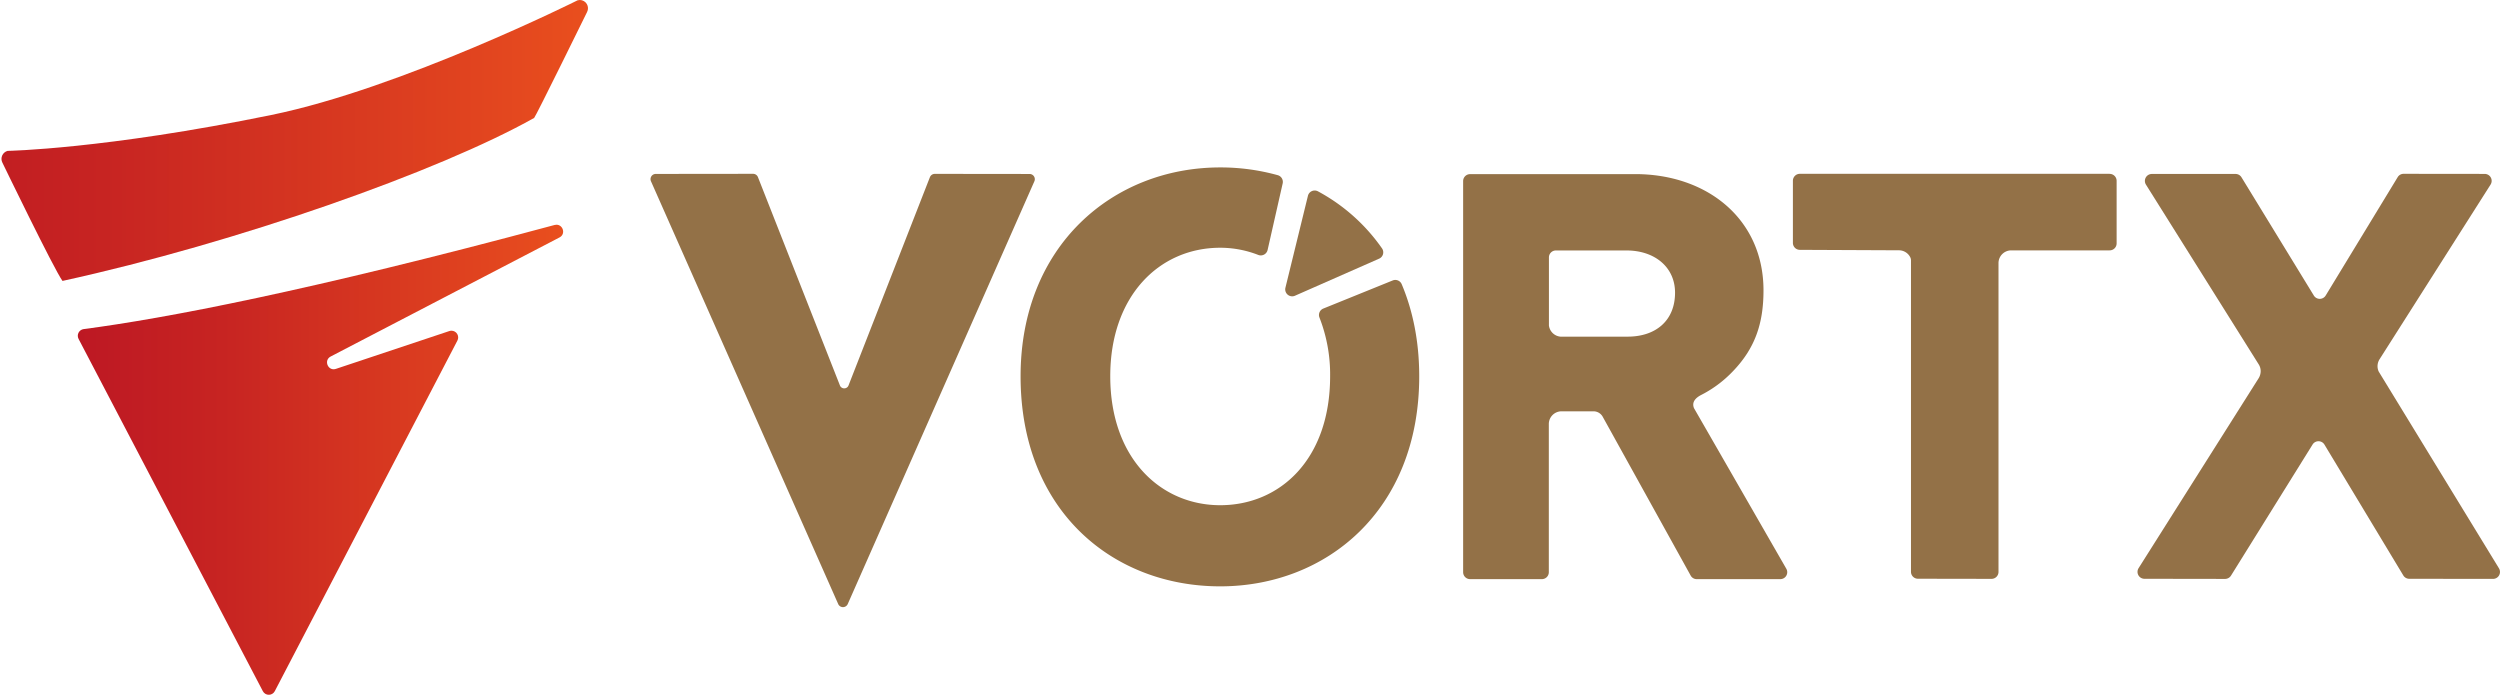 <svg id="Camada_1" data-name="Camada 1" xmlns="http://www.w3.org/2000/svg" xmlns:xlink="http://www.w3.org/1999/xlink" viewBox="0 0 1392.56 387"><defs><style>.cls-1{fill:none;}.cls-2{clip-path:url(#clip-path);}.cls-3{fill:url(#Gradiente_sem_nome);}.cls-4{clip-path:url(#clip-path-2);}.cls-5{fill:url(#Gradiente_sem_nome_2);}.cls-6{clip-path:url(#clip-path-3);}.cls-7{fill:#937147;}</style><clipPath id="clip-path" transform="translate(-26.44 -36)"><path class="cls-1" d="M335.36,161.32c-137.5,37-217.3,52.08-262.35,58a3.75,3.75,0,0,0-2.81,5.45L172.85,421a3.75,3.75,0,0,0,6.65,0L281.23,225.7a3.75,3.75,0,0,0-3.29-5.49,4.1,4.1,0,0,0-1.22.2l-63.16,21.06a4.12,4.12,0,0,1-1.3.22c-3.55,0-5.29-5.19-1.62-7.11L338.1,168.26c3.63-1.89,1.95-7.08-1.66-7.08a4.16,4.16,0,0,0-1.08.14"/></clipPath><linearGradient id="Gradiente_sem_nome" y1="453.58" x2="1" y2="453.58" gradientTransform="matrix(270.36, 0, 0, -270.36, 43.33, 122883.43)" gradientUnits="userSpaceOnUse"><stop offset="0" stop-color="#bd1823"/><stop offset="0.3" stop-color="#c72422"/><stop offset="0.84" stop-color="#e1441f"/><stop offset="1" stop-color="#e94f1e"/></linearGradient><clipPath id="clip-path-2" transform="translate(-26.44 -36)"><path class="cls-1" d="M348.2,36.16s-98,49-170.58,63.88c-93.35,19.1-146.94,20-146.94,20a4.6,4.6,0,0,0-2.93,6.51S56.51,186,61.25,192.48c97.14-21.24,209.9-61.08,262.72-90.79.7-.39,29.49-59,29.49-59a4.6,4.6,0,0,0-4-6.7,4.68,4.68,0,0,0-1.21.16"/></clipPath><linearGradient id="Gradiente_sem_nome_2" y1="453.58" y2="453.58" gradientTransform="matrix(384.82, 0, 0, -384.82, -57.29, 174623.46)" xlink:href="#Gradiente_sem_nome"/><clipPath id="clip-path-3" transform="translate(-26.44 -36)"><rect class="cls-1" width="1484.72" height="453.58"/></clipPath></defs><g class="cls-2"><rect class="cls-3" x="42.56" y="125.18" width="272.74" height="261.82"/></g><g class="cls-4"><rect class="cls-5" width="328.64" height="156.48"/></g><g class="cls-6"><path class="cls-7" d="M763.54,207.88a3.87,3.87,0,0,0-2.13,5,87,87,0,0,1,5.94,32.67c0,46.4-28,71.86-61.23,71.86-32.88,0-61.24-25.78-61.24-71.86,0-44.8,27.4-71.55,61.24-71.55A58.16,58.16,0,0,1,727.31,178a3.89,3.89,0,0,0,5.21-2.74l8.4-37.09a3.88,3.88,0,0,0-2.71-4.58,119,119,0,0,0-32.09-4.33c-59.62,0-111.19,43.51-111.19,116.35,0,75.09,51.57,117,111.19,117,59,0,110.86-42.22,110.86-117,0-19.3-3.51-36.48-9.77-51.33a3.86,3.86,0,0,0-5-2.06Z" transform="translate(-26.44 -36)"/><path class="cls-7" d="M796.25,174.35a102.77,102.77,0,0,0-35.65-31.76,3.87,3.87,0,0,0-5.61,2.48l-12.54,51.2a3.87,3.87,0,0,0,5.32,4.46l46.86-20.64a3.85,3.85,0,0,0,1.62-5.74" transform="translate(-26.44 -36)"/><path class="cls-7" d="M1201.49,132.82H1029a3.87,3.87,0,0,0-3.87,3.87V171.3a3.87,3.87,0,0,0,3.85,3.87l55.19.25a7.08,7.08,0,0,1,6.29,3.81,3.85,3.85,0,0,1,.44,1.79V354.5a3.87,3.87,0,0,0,3.87,3.87l41,.07a3.87,3.87,0,0,0,3.88-3.87v-172a7.11,7.11,0,0,1,7.11-7.11h54.81a3.88,3.88,0,0,0,3.88-3.87l0-34.86a3.87,3.87,0,0,0-3.87-3.87" transform="translate(-26.44 -36)"/><path class="cls-7" d="M1351.59,243.22a3.75,3.75,0,0,1-.24-.44,7.22,7.22,0,0,1-.57-2.8,7.33,7.33,0,0,1,1.14-3.88l61.83-97.28a3.87,3.87,0,0,0-3.26-5.95l-45.17-.05a3.85,3.85,0,0,0-3.31,1.86l-40.11,65.93a3.87,3.87,0,0,1-6.61,0L1275,134.75a3.86,3.86,0,0,0-3.3-1.85l-46.64,0a3.88,3.88,0,0,0-3.28,5.93L1284.62,239a7.08,7.08,0,0,1,1.07,3.76,7.74,7.74,0,0,1-.93,3.58l-.18.31-66.89,105.82a3.86,3.86,0,0,0,3.27,5.93l44.89.07a3.9,3.9,0,0,0,3.3-1.82l45.46-73.05a3.87,3.87,0,0,1,6.6.05l43.93,72.88a3.87,3.87,0,0,0,3.31,1.87l46.67.06a3.88,3.88,0,0,0,3.31-5.89Z" transform="translate(-26.44 -36)"/><path class="cls-7" d="M975.55,255.21l-.55.3.55-.3" transform="translate(-26.44 -36)"/><path class="cls-7" d="M970.21,263.66a3.42,3.42,0,0,1-.32-.7c-1.25-3.8,2.22-6,4.46-7.12l1.7-.91-.5.28.55-.31a65,65,0,0,0,15.25-11.72c12.57-12.89,17.4-26.75,17.4-45.44,0-39.63-31.26-64.76-71.53-64.76L845.3,133a3.87,3.87,0,0,0-3.86,3.87V354.72a3.87,3.87,0,0,0,3.87,3.87l40,0a3.86,3.86,0,0,0,3.86-3.87V272a7.1,7.1,0,0,1,7.1-6.89h18a5.88,5.88,0,0,1,4.68,2.63l.16.26,49.07,88.6a3.86,3.86,0,0,0,3.39,2l46.54,0a3.87,3.87,0,0,0,3.35-5.8ZM933,223.52H895.62a7.11,7.11,0,0,1-6.39-6.21,3.1,3.1,0,0,1,0-.43V179.38a3.88,3.88,0,0,1,3.88-3.87h39.3c15.79,0,27.07,9.34,27.07,23.52,0,15.47-10.63,24.49-26.42,24.49" transform="translate(-26.44 -36)"/><path class="cls-7" d="M544.43,134.67l-45.33,116a2.71,2.71,0,0,1-.38.69,2.59,2.59,0,0,1-4.36-.5L448.63,134.66a2.91,2.91,0,0,0-2.71-1.84l-54.21.06a2.91,2.91,0,0,0-2.66,4.09L493.33,372.45a2.91,2.91,0,0,0,5.33,0L602.61,137a2.91,2.91,0,0,0-2.66-4.09l-52.8-.06a2.92,2.92,0,0,0-2.72,1.85" transform="translate(-26.44 -36)"/></g></svg>